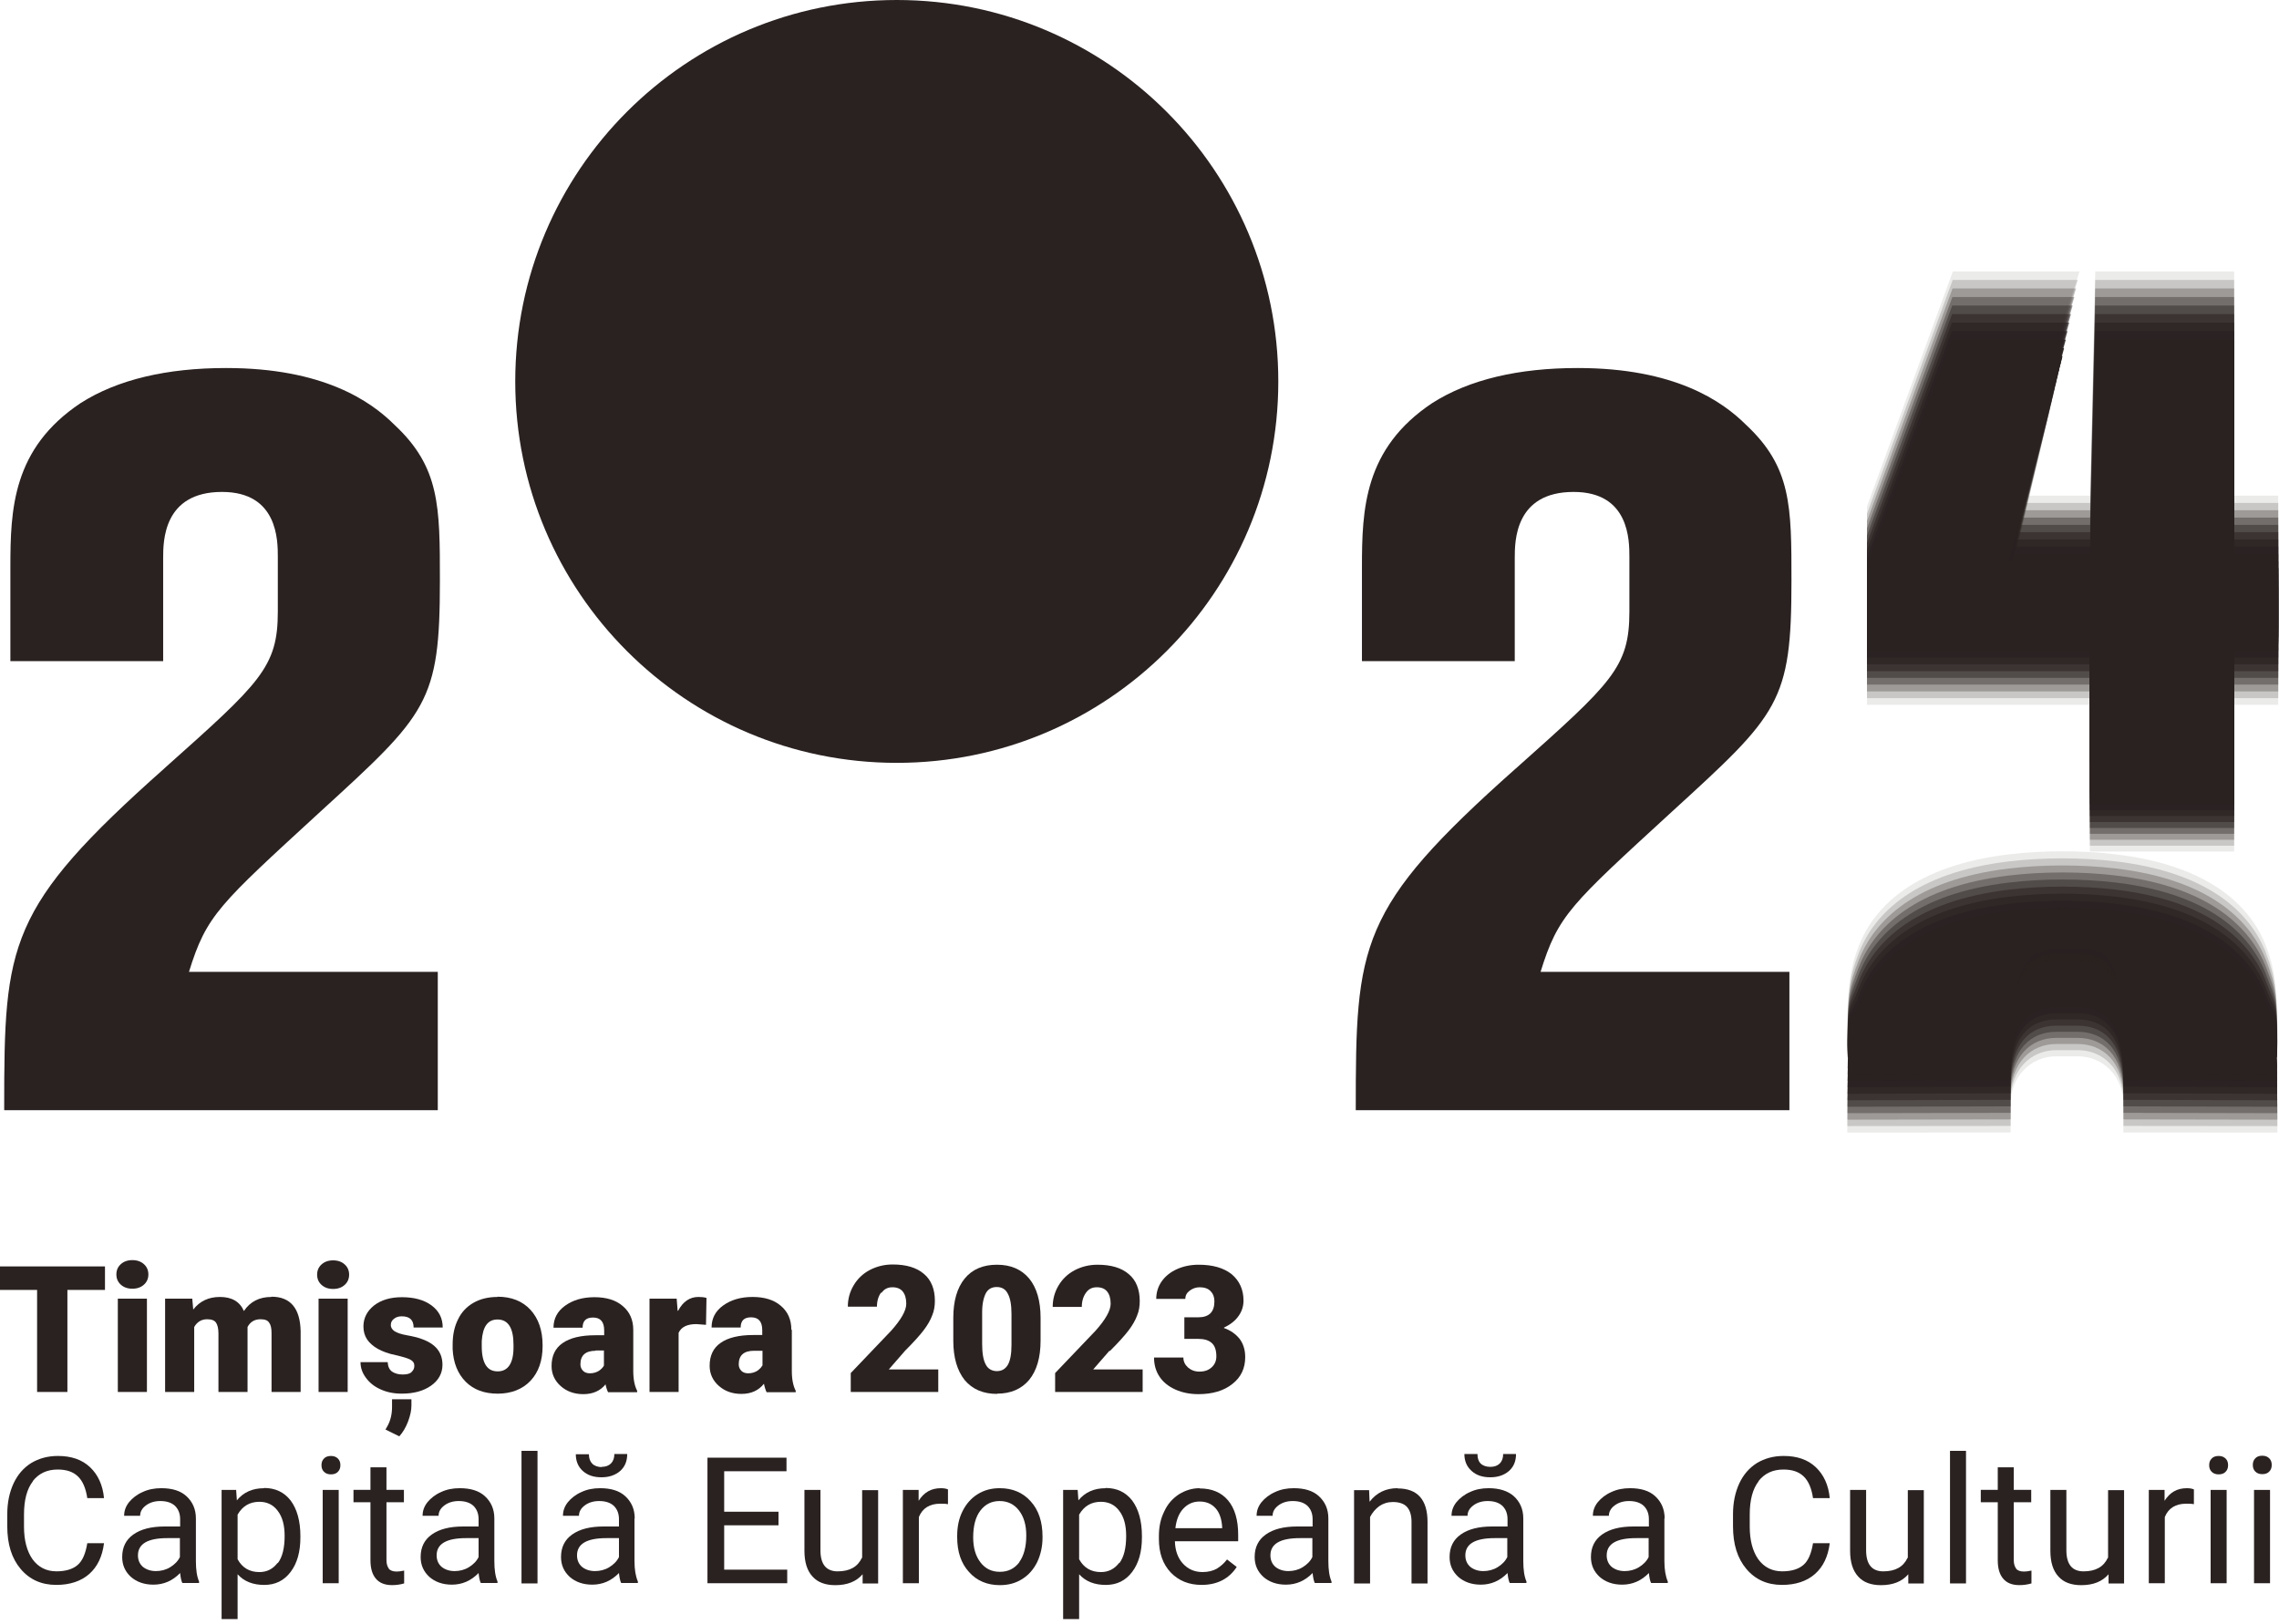 <svg width="94" height="67" viewBox="0 0 94 67" fill="none" xmlns="http://www.w3.org/2000/svg">
<path d="M52.725 15.737C52.725 24.429 45.68 31.474 36.989 31.474C28.297 31.474 21.252 24.429 21.252 15.737C21.252 7.045 28.297 0 36.989 0C45.68 0 52.725 7.045 52.725 15.737Z" fill="#2A2221"/>
<path d="M6.773 31.707C10.733 28.173 11.459 27.534 11.459 25.235V22.977C11.459 22.296 11.459 20.296 9.157 20.296C6.73 20.296 6.73 22.34 6.73 23.02V27.278H0.428V23.404C0.428 21.019 0.514 18.507 3.323 16.632C4.856 15.652 6.9 15.184 9.327 15.184C13.331 15.184 15.289 16.549 16.269 17.526C18.144 19.273 18.144 20.892 18.144 23.957C18.144 28.983 17.631 29.45 13.203 33.497C9.03 37.33 8.519 37.755 7.794 40.097H18.057V45.804H0.173V45.684C0.174 38.936 0.297 37.464 6.773 31.709" fill="#2A2221"/>
<path d="M62.52 31.707C56.004 37.499 55.92 38.947 55.92 45.804H73.806V40.097H63.543C64.266 37.754 64.778 37.329 68.951 33.497C73.38 29.451 73.891 28.984 73.891 23.957C73.891 20.892 73.891 19.273 72.016 17.526C71.036 16.549 69.078 15.184 65.075 15.184C62.648 15.184 60.603 15.652 59.071 16.632C56.26 18.507 56.175 21.019 56.175 23.404V27.278H62.478V23.02C62.478 22.339 62.478 20.296 64.906 20.296C67.206 20.296 67.206 22.296 67.206 22.977V25.235C67.206 27.534 66.483 28.173 62.522 31.707" fill="#2A2221"/>
<path opacity="0.09" d="M86.422 17.303H92.15V26.043H93.969V29.081H92.15V35.134H86.198V29.081H77.006V26.487L77.041 26.394L79.868 17.304H84.451L82.397 26.044H86.209L86.42 17.304L86.422 17.303Z" fill="#2A2221"/>
<path opacity="0.18" d="M86.422 17.043H92.15V25.783H93.969V28.803H92.15V34.892H86.198V28.803H77.006V26.225L77.041 26.133L79.93 17.043H84.513L82.433 25.783H86.209L86.42 17.043H86.422Z" fill="#2A2221"/>
<path opacity="0.27" d="M86.422 16.781H92.15V25.521H93.969V28.525H92.15V34.648H86.198V28.525H77.006V25.964L77.041 25.871L79.992 16.781H84.575L82.47 25.521H86.211L86.422 16.781Z" fill="#2A2221"/>
<path opacity="0.36" d="M86.422 16.518H92.15V25.258H93.969V28.244H92.15V34.402H86.198V28.244H77.006V25.7L77.041 25.608L80.053 16.518H84.636L82.506 25.258H86.211L86.422 16.518Z" fill="#2A2221"/>
<path opacity="0.45" d="M86.422 16.258H92.15V24.998H93.969V27.968H92.15V34.16H86.198V27.968H77.006V25.44L77.041 25.348L80.115 16.258H84.698L82.543 24.998H86.211L86.422 16.258Z" fill="#2A2221"/>
<path opacity="0.55" d="M86.422 15.996H92.15V24.736H93.969V27.691H92.15V33.916H86.198V27.691H77.006V25.18L77.041 25.088L80.176 15.998H84.759L82.58 24.738H86.211L86.422 15.998V15.996Z" fill="#2A2221"/>
<path opacity="0.64" d="M86.422 15.732H92.15V24.472H93.969V27.409H92.15V33.669H86.198V27.409H77.006V24.915L77.041 24.823L80.237 15.732H84.821L82.616 24.472H86.211L86.422 15.732Z" fill="#2A2221"/>
<path opacity="0.73" d="M86.422 15.473H92.15V24.213H93.969V27.133H92.15V33.427H86.198V27.133H77.006V24.655L77.041 24.563L80.299 15.473H84.882L82.653 24.213H86.211L86.422 15.473Z" fill="#2A2221"/>
<path opacity="0.82" d="M86.422 15.211H92.15V23.951H93.969V26.854H92.15V33.183H86.198V26.854H77.006V24.393L77.041 24.301L80.361 15.211H84.944L82.689 23.951H86.211L86.422 15.211Z" fill="#2A2221"/>
<path opacity="0.91" d="M86.422 14.947H92.15V23.687H93.969V26.574H92.15V32.937H86.198V26.574H77.006V24.13L77.041 24.037L80.422 14.947H85.005L82.725 23.687H86.209L86.42 14.947H86.422Z" fill="#2A2221"/>
<path d="M86.422 14.688H92.15V23.427H93.969V26.298H92.15V32.695H86.198V26.298H77.006V23.87L77.041 23.778L80.484 14.688H85.067L82.761 23.427H86.209L86.42 14.688H86.422Z" fill="#2A2221"/>
<path opacity="0.09" d="M86.422 11.199H92.15V20.45H93.969V24.65H92.15V31.225H86.198V24.65H77.006V20.893L77.041 20.8L80.548 11.199H85.773L82.763 20.45H86.211L86.422 11.199Z" fill="#2A2221"/>
<path opacity="0.18" d="M86.422 11.551H92.15V20.751H93.969V24.831H92.15V31.25H86.198V24.831H77.006V21.193L77.041 21.101L80.541 11.551H85.701L82.761 20.751H86.209L86.42 11.551H86.422Z" fill="#2A2221"/>
<path opacity="0.27" d="M86.422 11.902H92.15V21.051H93.969V25.013H92.15V31.275H86.198V25.013H77.006V21.493L77.041 21.401L80.535 11.902H85.631L82.761 21.051H86.209L86.42 11.902H86.422Z" fill="#2A2221"/>
<path opacity="0.36" d="M86.422 12.256H92.15V21.355H93.969V25.198H92.15V31.303H86.198V25.198H77.006V21.797L77.041 21.705L80.529 12.256H85.56L82.761 21.355H86.209L86.42 12.256H86.422Z" fill="#2A2221"/>
<path opacity="0.45" d="M86.422 12.607H92.15V21.655H93.969V25.38H92.15V31.328H86.198V25.38H77.006V22.097L77.041 22.005L80.522 12.607H85.489L82.76 21.655H86.208L86.419 12.607H86.422Z" fill="#2A2221"/>
<path opacity="0.55" d="M86.422 12.959H92.15V21.955H93.969V25.561H92.15V31.352H86.198V25.561H77.006V22.398L77.041 22.305L80.516 12.959H85.42L82.763 21.955H86.211L86.422 12.959Z" fill="#2A2221"/>
<path opacity="0.64" d="M86.422 13.31H92.15V22.256H93.969V25.743H92.15V31.377H86.198V25.743H77.006V22.698L77.041 22.606L80.508 13.31H85.348L82.761 22.256H86.209L86.42 13.31H86.422Z" fill="#2A2221"/>
<path opacity="0.73" d="M86.422 13.662H92.15V22.556H93.969V25.925H92.15V31.401H86.198V25.925H77.006V22.998L77.041 22.906L80.503 13.662H85.278L82.761 22.556H86.209L86.42 13.662H86.422Z" fill="#2A2221"/>
<path opacity="0.82" d="M86.422 14.014H92.15V22.856H93.969V26.106H92.15V31.426H86.198V26.106H77.006V23.299L77.041 23.206L80.497 14.014H85.207L82.761 22.856H86.209L86.42 14.014H86.422Z" fill="#2A2221"/>
<path opacity="0.91" d="M86.422 14.365H92.15V23.157H93.969V26.288H92.15V31.451H86.198V26.288H77.006V23.599L77.041 23.507L80.49 14.365H85.137L82.761 23.157H86.209L86.42 14.365H86.422Z" fill="#2A2221"/>
<path d="M86.422 14.717H92.15V23.457H93.969V26.47H92.15V31.476H86.198V26.47H77.006V23.899L77.041 23.807L80.484 14.717H85.067L82.761 23.457H86.209L86.42 14.717H86.422Z" fill="#2A2221"/>
<path opacity="0.09" d="M93.471 42.733C92.831 41.069 91.126 39.397 87.284 38.936C86.565 38.85 85.802 38.809 85.08 38.809H85.055C84.333 38.809 83.568 38.85 82.848 38.936C79.007 39.397 77.301 41.069 76.661 42.733C76.261 43.774 76.199 44.751 76.193 46.727L76.211 46.711V46.727L82.931 46.724V45.564C82.931 44.397 83.775 43.581 84.815 43.581H85.698C86.738 43.581 87.582 44.392 87.582 45.564V46.724L93.918 46.727V46.711L93.936 46.727C93.93 44.736 93.868 43.773 93.468 42.733H93.471Z" fill="#2A2221"/>
<path opacity="0.18" d="M93.471 42.654C92.831 40.99 91.126 39.319 87.284 38.858C86.565 38.772 85.802 38.73 85.08 38.73H85.055C84.333 38.73 83.568 38.772 82.848 38.858C79.007 39.319 77.301 40.99 76.661 42.654C76.261 43.696 76.201 44.608 76.195 46.46L76.211 46.445V46.46L82.931 46.454V45.41C82.931 44.113 83.775 43.327 84.815 43.327H85.698C86.738 43.327 87.582 44.106 87.582 45.41V46.454L93.918 46.46V46.445L93.934 46.46C93.928 44.581 93.87 43.694 93.468 42.654H93.471Z" fill="#2A2221"/>
<path opacity="0.27" d="M93.471 42.578C92.831 40.914 91.126 39.243 87.284 38.782C86.565 38.695 85.802 38.654 85.08 38.654H85.055C84.333 38.654 83.568 38.695 82.848 38.782C79.007 39.243 77.301 40.914 76.661 42.578C76.261 43.62 76.202 44.468 76.198 46.195L76.212 46.181V46.195L82.933 46.184V45.256C82.933 43.832 83.776 43.073 84.816 43.073H85.699C86.739 43.073 87.583 43.82 87.583 45.256V46.184L93.919 46.195V46.181L93.934 46.195C93.93 44.427 93.871 43.618 93.471 42.578Z" fill="#2A2221"/>
<path opacity="0.36" d="M93.471 42.5C92.831 40.836 91.126 39.165 87.284 38.704C86.565 38.617 85.802 38.576 85.08 38.576H85.055C84.333 38.576 83.568 38.617 82.848 38.704C79.007 39.165 77.301 40.836 76.661 42.5C76.261 43.542 76.202 44.325 76.199 45.928L76.211 45.916V45.928L82.931 45.914V45.103C82.931 43.552 83.775 42.821 84.815 42.821H85.698C86.738 42.821 87.582 43.536 87.582 45.103V45.914L93.918 45.928V45.916L93.931 45.928C93.927 44.27 93.87 43.54 93.47 42.5H93.471Z" fill="#2A2221"/>
<path opacity="0.45" d="M93.471 42.424C92.831 40.76 91.126 39.089 87.284 38.627C86.565 38.541 85.802 38.5 85.08 38.5H85.055C84.333 38.5 83.568 38.541 82.848 38.627C79.007 39.089 77.301 40.76 76.661 42.424C76.261 43.465 76.204 44.185 76.201 45.663L76.211 45.652V45.663L82.931 45.646V44.951C82.931 43.272 83.775 42.571 84.815 42.571H85.698C86.738 42.571 87.582 43.253 87.582 44.951V45.646L93.918 45.663V45.652L93.928 45.663C93.925 44.116 93.868 43.464 93.468 42.424H93.471Z" fill="#2A2221"/>
<path opacity="0.55" d="M93.471 42.346C92.831 40.682 91.126 39.011 87.284 38.549C86.565 38.463 85.802 38.422 85.08 38.422H85.055C84.333 38.422 83.568 38.463 82.848 38.549C79.007 39.011 77.301 40.682 76.661 42.346C76.261 43.387 76.205 44.042 76.202 45.395L76.211 45.387V45.395L82.931 45.376V44.796C82.931 42.99 83.775 42.317 84.815 42.317H85.698C86.738 42.317 87.582 42.967 87.582 44.796V45.376L93.918 45.395V45.387L93.927 45.395C93.924 43.96 93.87 43.386 93.468 42.346H93.471Z" fill="#2A2221"/>
<path opacity="0.64" d="M93.471 42.268C92.831 40.604 91.126 38.933 87.284 38.471C86.565 38.385 85.802 38.344 85.08 38.344H85.055C84.333 38.344 83.568 38.385 82.848 38.471C79.007 38.933 77.301 40.604 76.661 42.268C76.261 43.309 76.207 43.899 76.204 45.128L76.211 45.123V45.128L82.931 45.106V44.642C82.931 42.709 83.775 42.063 84.815 42.063H85.698C86.738 42.063 87.582 42.681 87.582 44.642V45.106L93.918 45.128V45.123L93.925 45.128C93.922 43.803 93.87 43.308 93.468 42.268H93.471Z" fill="#2A2221"/>
<path opacity="0.73" d="M93.471 42.19C92.831 40.526 91.126 38.854 87.284 38.393C86.565 38.307 85.802 38.266 85.08 38.266H85.055C84.333 38.266 83.568 38.307 82.848 38.393C79.007 38.854 77.301 40.526 76.661 42.19C76.261 43.231 76.208 43.757 76.207 44.861L76.212 44.857V44.861L82.933 44.836V44.488C82.933 42.425 83.776 41.809 84.816 41.809H85.699C86.739 41.809 87.583 42.395 87.583 44.488V44.836L93.919 44.861V44.857L93.925 44.861C93.924 43.647 93.871 43.23 93.471 42.19Z" fill="#2A2221"/>
<path opacity="0.82" d="M93.471 42.114C92.831 40.45 91.126 38.778 87.284 38.317C86.565 38.23 85.802 38.19 85.08 38.19H85.055C84.333 38.19 83.568 38.23 82.848 38.317C79.007 38.778 77.301 40.45 76.661 42.114C76.261 43.155 76.21 43.616 76.208 44.596L76.211 44.593V44.596L82.931 44.567V44.335C82.931 42.146 83.775 41.557 84.815 41.557H85.698C86.738 41.557 87.582 42.111 87.582 44.335V44.567L93.918 44.596V44.593L93.921 44.596C93.921 43.492 93.868 43.153 93.468 42.114H93.471Z" fill="#2A2221"/>
<path opacity="0.91" d="M93.471 42.037C92.831 40.373 91.126 38.702 87.284 38.241C86.565 38.154 85.802 38.113 85.08 38.113H85.055C84.333 38.113 83.568 38.154 82.848 38.241C79.007 38.702 77.301 40.373 76.661 42.037C76.261 43.079 76.21 43.476 76.21 44.331H76.211L82.931 44.299V44.183C82.931 41.866 83.775 41.305 84.815 41.305H85.698C86.738 41.305 87.582 41.828 87.582 44.183V44.299L93.918 44.331H93.919C93.919 43.338 93.87 43.077 93.468 42.037H93.471Z" fill="#2A2221"/>
<path d="M93.471 41.959C92.831 40.295 91.125 38.631 87.284 38.163C86.565 38.078 85.802 38.035 85.08 38.035H85.055C84.333 38.035 83.568 38.078 82.848 38.163C79.007 38.631 77.301 40.295 76.661 41.959C76.261 43.001 76.211 43.333 76.211 44.064L82.931 44.029C82.931 41.584 83.775 41.051 84.815 41.051H85.698C86.738 41.051 87.582 41.542 87.582 44.029L93.918 44.064C93.918 43.182 93.87 42.999 93.468 41.959H93.471Z" fill="#2A2221"/>
<path opacity="0.09" d="M93.471 39.047C92.831 37.383 91.126 35.712 87.284 35.251C86.565 35.164 85.802 35.123 85.08 35.123H85.055C84.333 35.123 83.568 35.164 82.848 35.251C79.007 35.712 77.301 37.383 76.661 39.047C76.261 40.089 76.199 40.901 76.193 43.002L76.211 42.986V43.002L82.931 42.999V41.839C82.931 40.525 83.775 39.714 84.815 39.714H85.698C86.738 39.714 87.582 40.475 87.582 41.839V42.999L93.918 43.002V42.986L93.936 43.002C93.93 40.901 93.868 40.087 93.468 39.047H93.471Z" fill="#2A2221"/>
<path opacity="0.18" d="M93.471 39.338C92.831 37.674 91.126 36.003 87.284 35.541C86.565 35.455 85.802 35.414 85.08 35.414H85.055C84.333 35.414 83.568 35.455 82.848 35.541C79.007 36.003 77.301 37.674 76.661 39.338C76.261 40.38 76.202 40.964 76.195 43.064L76.211 43.05V43.064L82.931 43.059V42.014C82.931 40.426 83.775 39.649 84.815 39.649H85.698C86.738 39.649 87.582 40.328 87.582 42.014V43.059L93.918 43.064V43.05L93.934 43.064C93.928 40.964 93.87 40.378 93.468 39.338H93.471Z" fill="#2A2221"/>
<path opacity="0.27" d="M93.471 39.631C92.831 37.967 91.126 36.296 87.284 35.834C86.565 35.748 85.802 35.707 85.08 35.707H85.055C84.333 35.707 83.568 35.748 82.848 35.834C79.007 36.296 77.301 37.967 76.661 39.631C76.261 40.672 76.204 41.028 76.198 43.13L76.212 43.117V43.13L82.933 43.12V42.191C82.933 40.33 83.776 39.584 84.816 39.584H85.699C86.739 39.584 87.583 40.182 87.583 42.191V43.12L93.919 43.13V43.117L93.934 43.13C93.928 41.03 93.871 40.672 93.471 39.631Z" fill="#2A2221"/>
<path opacity="0.36" d="M93.471 39.92C92.831 38.256 91.126 36.585 87.284 36.123C86.565 36.037 85.802 35.996 85.08 35.996H85.055C84.333 35.996 83.568 36.037 82.848 36.123C79.007 36.585 77.301 38.256 76.661 39.92C76.261 40.962 76.205 41.09 76.199 43.191L76.211 43.179V43.191L82.931 43.178V42.366C82.931 40.231 83.775 39.519 84.815 39.519H85.698C86.738 39.519 87.582 40.034 87.582 42.366V43.178L93.918 43.191V43.179L93.931 43.191C93.925 41.09 93.87 40.962 93.47 39.92H93.471Z" fill="#2A2221"/>
<path opacity="0.45" d="M93.471 40.211C92.831 38.547 91.126 36.876 87.284 36.414C86.565 36.328 85.802 36.287 85.08 36.287H85.055C84.333 36.287 83.568 36.328 82.848 36.414C79.007 36.876 77.301 38.547 76.661 40.211C76.261 41.252 76.207 41.153 76.201 43.253L76.211 43.243V43.253L82.931 43.237V42.541C82.931 40.132 83.775 39.452 84.815 39.452H85.698C86.738 39.452 87.582 39.886 87.582 42.541V43.237L93.918 43.253V43.243L93.928 43.253C93.922 41.153 93.868 41.252 93.468 40.211H93.471Z" fill="#2A2221"/>
<path opacity="0.55" d="M93.471 40.504C92.831 38.84 91.126 37.169 87.284 36.708C86.565 36.621 85.802 36.58 85.08 36.58H85.055C84.333 36.58 83.568 36.621 82.848 36.708C79.007 37.169 77.301 38.84 76.661 40.504C76.261 41.545 76.208 41.217 76.202 43.318L76.211 43.309V43.318L82.931 43.299V42.719C82.931 40.035 83.775 39.388 84.815 39.388H85.698C86.738 39.388 87.582 39.739 87.582 42.719V43.299L93.918 43.318V43.309L93.927 43.318C93.921 41.217 93.87 41.545 93.468 40.504H93.471Z" fill="#2A2221"/>
<path opacity="0.64" d="M93.471 40.795C92.831 39.131 91.126 37.46 87.284 36.998C86.565 36.912 85.802 36.871 85.08 36.871H85.055C84.333 36.871 83.568 36.912 82.848 36.998C79.007 37.46 77.301 39.131 76.661 40.795C76.261 41.837 76.211 41.28 76.204 43.38L76.211 43.374V43.38L82.931 43.358V42.894C82.931 39.937 83.775 39.323 84.815 39.323H85.698C86.738 39.323 87.582 39.593 87.582 42.894V43.358L93.918 43.38V43.374L93.925 43.38C93.919 41.28 93.87 41.835 93.468 40.795H93.471Z" fill="#2A2221"/>
<path opacity="0.73" d="M93.471 41.086C92.831 39.422 91.126 37.751 87.284 37.289C86.565 37.203 85.802 37.162 85.08 37.162H85.055C84.333 37.162 83.568 37.203 82.848 37.289C79.007 37.751 77.301 39.422 76.661 41.086C76.261 42.127 76.212 41.342 76.207 43.443L76.212 43.438V43.443L82.933 43.418V43.069C82.933 39.838 83.776 39.257 84.816 39.257H85.699C86.739 39.257 87.583 39.444 87.583 43.069V43.418L93.919 43.443V43.438L93.925 43.443C93.919 41.342 93.871 42.126 93.471 41.086Z" fill="#2A2221"/>
<path opacity="0.82" d="M93.471 41.377C92.831 39.713 91.126 38.042 87.284 37.581C86.565 37.494 85.802 37.453 85.08 37.453H85.055C84.333 37.453 83.568 37.494 82.848 37.581C79.007 38.042 77.301 39.713 76.661 41.377C76.261 42.419 76.214 41.405 76.208 43.507L76.211 43.504V43.507L82.931 43.477V43.246C82.931 39.741 83.775 39.193 84.815 39.193H85.698C86.738 39.193 87.582 39.299 87.582 43.246V43.477L93.918 43.507V43.504L93.921 43.507C93.915 41.406 93.868 42.419 93.468 41.377H93.471Z" fill="#2A2221"/>
<path opacity="0.91" d="M93.471 41.668C92.831 40.004 91.126 38.333 87.284 37.872C86.565 37.785 85.802 37.744 85.08 37.744H85.055C84.333 37.744 83.568 37.785 82.848 37.872C79.007 38.333 77.301 40.004 76.661 41.668C76.261 42.71 76.215 41.468 76.21 43.569H76.211L82.931 43.537V43.421C82.931 39.642 83.775 39.127 84.815 39.127H85.698C86.738 39.127 87.582 39.15 87.582 43.421V43.537L93.918 43.569H93.919C93.914 41.469 93.87 42.71 93.468 41.668H93.471Z" fill="#2A2221"/>
<path d="M93.471 41.959C92.831 40.295 91.125 38.631 87.284 38.163C86.565 38.078 85.802 38.035 85.08 38.035H85.055C84.333 38.035 83.568 38.078 82.848 38.163C79.007 38.631 77.301 40.295 76.661 41.959C76.261 43.001 76.217 41.532 76.211 43.632L82.931 43.597C82.931 39.545 83.775 39.06 84.815 39.06H85.698C86.738 39.06 87.582 39.003 87.582 43.597L93.918 43.632C93.912 41.532 93.87 43.001 93.468 41.959H93.471Z" fill="#2A2221"/>
<g clip-path="url(#clip0_1542_5750)">
<path d="M0 53.22H1.53V57.43H2.78V53.22H4.33V52.25H0V53.22Z" fill="#2A2221"/>
<path d="M6.06 53.58H4.86V57.43H6.06V53.58Z" fill="#2A2221"/>
<path d="M5.46 53.17C5.66 53.17 5.82 53.11 5.94 53C6.06 52.89 6.12 52.75 6.12 52.58C6.12 52.41 6.06 52.27 5.94 52.16C5.82 52.05 5.66 51.99 5.46 51.99C5.26 51.99 5.1 52.05 4.98 52.16C4.86 52.27 4.8 52.41 4.8 52.58C4.8 52.75 4.86 52.89 4.98 53C5.1 53.11 5.26 53.17 5.46 53.17Z" fill="#2A2221"/>
<path d="M11.19 53.51C10.7 53.51 10.32 53.7 10.06 54.09C9.89 53.7 9.56 53.51 9.07 53.51C8.61 53.51 8.24 53.68 7.97 54.03L7.93 53.58H6.81V57.43H8.01V54.75C8.13 54.54 8.31 54.43 8.54 54.43C8.72 54.43 8.84 54.47 8.91 54.57C8.97 54.66 9.01 54.81 9.01 55.01V57.43H10.21V54.75C10.32 54.54 10.5 54.43 10.74 54.43C10.92 54.43 11.04 54.47 11.1 54.57C11.17 54.66 11.2 54.8 11.2 55V57.43H12.4V54.92C12.38 53.98 11.98 53.5 11.2 53.5L11.19 53.51Z" fill="#2A2221"/>
<path d="M14.34 53.58H13.14V57.43H14.34V53.58Z" fill="#2A2221"/>
<path d="M13.74 52C13.54 52 13.38 52.06 13.26 52.17C13.14 52.28 13.08 52.42 13.08 52.59C13.08 52.76 13.14 52.9 13.26 53.01C13.38 53.12 13.54 53.18 13.74 53.18C13.94 53.18 14.1 53.12 14.22 53.01C14.34 52.9 14.4 52.76 14.4 52.59C14.4 52.42 14.34 52.28 14.22 52.17C14.1 52.06 13.94 52 13.74 52Z" fill="#2A2221"/>
<path d="M16.17 58.05C16.17 58.34 16.11 58.6 15.99 58.821L15.9 58.98L16.47 59.261C16.62 59.09 16.74 58.891 16.83 58.651C16.92 58.41 16.97 58.191 16.97 57.99V57.73H16.17V58.05Z" fill="#2A2221"/>
<path d="M16.98 56.609C16.9 56.679 16.78 56.709 16.61 56.709C16.43 56.709 16.29 56.669 16.17 56.59C16.06 56.51 16 56.38 15.99 56.2H14.87C14.87 56.429 14.94 56.639 15.09 56.84C15.23 57.039 15.44 57.209 15.69 57.319C15.95 57.44 16.24 57.499 16.57 57.499C17.07 57.499 17.47 57.389 17.78 57.169C18.09 56.95 18.25 56.66 18.25 56.309C18.25 55.789 17.96 55.44 17.38 55.239C17.21 55.179 17.01 55.13 16.78 55.09C16.55 55.05 16.38 54.989 16.28 54.929C16.18 54.859 16.12 54.779 16.12 54.669C16.12 54.559 16.16 54.48 16.25 54.41C16.34 54.34 16.44 54.309 16.57 54.309C16.9 54.309 17.06 54.459 17.06 54.77H18.26C18.26 54.389 18.11 54.09 17.8 53.859C17.49 53.63 17.08 53.52 16.58 53.52C16.11 53.52 15.73 53.63 15.43 53.859C15.14 54.09 14.99 54.38 14.99 54.73C14.99 54.929 15.04 55.109 15.14 55.26C15.24 55.41 15.39 55.539 15.58 55.65C15.78 55.76 16.02 55.849 16.32 55.91C16.62 55.98 16.82 56.039 16.93 56.099C17.04 56.16 17.09 56.239 17.09 56.349C17.09 56.459 17.05 56.539 16.97 56.609H16.98Z" fill="#2A2221"/>
<path d="M20.52 53.51C20.14 53.51 19.81 53.59 19.53 53.75C19.25 53.91 19.03 54.14 18.89 54.44C18.74 54.74 18.67 55.08 18.67 55.47V55.67C18.7 56.23 18.88 56.68 19.21 57.01C19.54 57.34 19.98 57.5 20.53 57.5C21.08 57.5 21.55 57.32 21.88 56.97C22.21 56.62 22.38 56.14 22.38 55.54V55.5C22.38 54.89 22.21 54.4 21.88 54.04C21.55 53.68 21.09 53.5 20.52 53.5V53.51ZM21.18 55.59C21.18 56.25 20.95 56.58 20.53 56.58C20.31 56.58 20.15 56.5 20.04 56.33C19.93 56.16 19.87 55.9 19.87 55.55V55.33C19.91 54.73 20.12 54.44 20.52 54.44C20.96 54.44 21.18 54.79 21.18 55.48V55.6V55.59Z" fill="#2A2221"/>
<path d="M24.97 57.09C25 57.239 25.04 57.359 25.08 57.44H26.28V57.38C26.18 57.19 26.12 56.919 26.12 56.569V54.87C26.12 54.45 25.97 54.12 25.68 53.88C25.4 53.639 25.01 53.52 24.52 53.52C24.03 53.52 23.63 53.639 23.31 53.87C22.99 54.099 22.83 54.4 22.83 54.779H24.03C24.03 54.499 24.17 54.359 24.46 54.359C24.77 54.359 24.92 54.539 24.92 54.889V55.09H24.55C23.96 55.09 23.51 55.2 23.21 55.41C22.9 55.62 22.75 55.94 22.75 56.359C22.75 56.69 22.88 56.969 23.13 57.19C23.38 57.41 23.69 57.52 24.06 57.52C24.46 57.52 24.77 57.38 24.99 57.099L24.97 57.09ZM24.56 55.719H24.91V56.34C24.87 56.419 24.8 56.489 24.7 56.559C24.6 56.62 24.48 56.66 24.33 56.66C24.22 56.66 24.12 56.63 24.05 56.559C23.98 56.489 23.94 56.4 23.94 56.289C23.94 55.919 24.15 55.73 24.57 55.73L24.56 55.719Z" fill="#2A2221"/>
<path d="M27.95 54.08L27.91 53.58H26.79V57.43H27.99V54.99C28.1 54.75 28.34 54.63 28.72 54.63L29.12 54.66L29.14 53.55C29.04 53.52 28.93 53.51 28.81 53.51C28.45 53.51 28.17 53.7 27.97 54.08H27.95Z" fill="#2A2221"/>
<path d="M32.64 54.86C32.64 54.44 32.49 54.11 32.2 53.87C31.92 53.63 31.53 53.51 31.04 53.51C30.55 53.51 30.15 53.63 29.83 53.86C29.51 54.09 29.35 54.39 29.35 54.77H30.55C30.55 54.49 30.69 54.35 30.98 54.35C31.29 54.35 31.44 54.53 31.44 54.88V55.08H31.07C30.48 55.08 30.03 55.19 29.73 55.4C29.42 55.61 29.27 55.93 29.27 56.35C29.27 56.68 29.4 56.96 29.65 57.18C29.9 57.4 30.21 57.51 30.58 57.51C30.98 57.51 31.29 57.37 31.51 57.09C31.54 57.24 31.58 57.36 31.62 57.44H32.82V57.38C32.72 57.19 32.66 56.92 32.66 56.57V54.87L32.64 54.86ZM31.44 56.34C31.4 56.42 31.33 56.49 31.23 56.56C31.13 56.62 31.01 56.66 30.86 56.66C30.75 56.66 30.65 56.63 30.58 56.56C30.51 56.49 30.47 56.4 30.47 56.29C30.47 55.92 30.68 55.73 31.1 55.73H31.45V56.35L31.44 56.34Z" fill="#2A2221"/>
<path d="M36.36 53.34C36.47 53.18 36.62 53.11 36.81 53.11C37 53.11 37.14 53.17 37.23 53.28C37.33 53.4 37.38 53.57 37.38 53.79C37.38 54.07 37.17 54.44 36.76 54.9L35.09 56.65V57.43H38.7V56.5H36.66L37.33 55.73C37.69 55.37 37.94 55.09 38.1 54.88C38.26 54.67 38.38 54.46 38.45 54.27C38.53 54.08 38.56 53.88 38.56 53.67C38.56 53.19 38.41 52.81 38.11 52.56C37.81 52.3 37.38 52.17 36.82 52.17C36.47 52.17 36.16 52.25 35.87 52.4C35.59 52.55 35.37 52.76 35.21 53.03C35.05 53.3 34.97 53.59 34.97 53.91H36.17C36.17 53.68 36.23 53.48 36.34 53.33L36.36 53.34Z" fill="#2A2221"/>
<path d="M41.12 57.5C41.69 57.5 42.13 57.31 42.45 56.93C42.76 56.55 42.92 56.01 42.92 55.31V54.37C42.92 53.67 42.76 53.13 42.45 52.75C42.13 52.37 41.69 52.18 41.12 52.18C40.55 52.18 40.1 52.37 39.79 52.75C39.48 53.13 39.32 53.67 39.32 54.37V55.32C39.32 56.01 39.48 56.55 39.79 56.94C40.11 57.32 40.55 57.51 41.13 57.51L41.12 57.5ZM40.51 54.14C40.51 53.79 40.57 53.54 40.66 53.36C40.75 53.19 40.9 53.1 41.11 53.1C41.32 53.1 41.48 53.19 41.57 53.38C41.67 53.56 41.72 53.84 41.72 54.21V55.49C41.72 55.86 41.67 56.14 41.57 56.31C41.47 56.48 41.32 56.57 41.12 56.57C40.92 56.57 40.75 56.48 40.66 56.3C40.56 56.12 40.51 55.84 40.51 55.45V54.13V54.14Z" fill="#2A2221"/>
<path d="M45.78 55.74C46.14 55.38 46.39 55.1 46.55 54.89C46.71 54.68 46.83 54.47 46.9 54.28C46.98 54.09 47.01 53.89 47.01 53.68C47.01 53.2 46.86 52.82 46.56 52.57C46.26 52.31 45.83 52.18 45.27 52.18C44.92 52.18 44.61 52.26 44.32 52.41C44.04 52.56 43.82 52.77 43.66 53.04C43.5 53.31 43.42 53.6 43.42 53.92H44.62C44.62 53.69 44.68 53.49 44.79 53.34C44.9 53.18 45.05 53.11 45.24 53.11C45.43 53.11 45.57 53.17 45.66 53.28C45.76 53.4 45.81 53.57 45.81 53.79C45.81 54.07 45.6 54.44 45.19 54.9L43.52 56.65V57.43H47.13V56.5H45.09L45.76 55.73L45.78 55.74Z" fill="#2A2221"/>
<path d="M50.49 54.77C50.75 54.65 50.95 54.49 51.09 54.29C51.23 54.09 51.29 53.88 51.29 53.66C51.29 53.2 51.12 52.84 50.8 52.57C50.47 52.31 50.02 52.18 49.44 52.18C49.12 52.18 48.82 52.24 48.55 52.36C48.28 52.48 48.07 52.65 47.92 52.86C47.77 53.07 47.69 53.32 47.69 53.59H48.89C48.89 53.45 48.95 53.34 49.07 53.25C49.19 53.16 49.33 53.11 49.48 53.11C49.67 53.11 49.83 53.16 49.93 53.27C50.04 53.38 50.09 53.52 50.09 53.69C50.09 54.13 49.87 54.35 49.42 54.35H48.85V55.24H49.43C49.66 55.24 49.84 55.29 49.97 55.4C50.1 55.51 50.17 55.69 50.17 55.96C50.17 56.14 50.11 56.29 49.98 56.41C49.85 56.53 49.69 56.59 49.47 56.59C49.28 56.59 49.13 56.53 49 56.42C48.87 56.3 48.81 56.17 48.81 56.01H47.6C47.6 56.3 47.67 56.56 47.82 56.79C47.97 57.02 48.19 57.2 48.48 57.33C48.77 57.46 49.09 57.52 49.43 57.52C50.01 57.52 50.48 57.38 50.83 57.1C51.19 56.82 51.36 56.45 51.36 55.99C51.36 55.69 51.28 55.44 51.13 55.24C50.97 55.04 50.76 54.89 50.48 54.79L50.49 54.77Z" fill="#2A2221"/>
<path d="M1.35 61.11C1.6 60.79 1.94 60.63 2.38 60.63C2.74 60.63 3.01 60.72 3.21 60.91C3.41 61.1 3.54 61.4 3.6 61.81H4.29C4.24 61.27 4.04 60.84 3.71 60.53C3.38 60.22 2.94 60.07 2.39 60.07C1.97 60.07 1.61 60.17 1.29 60.36C0.97 60.56 0.73 60.84 0.56 61.2C0.39 61.57 0.3 61.99 0.3 62.47V62.97C0.3 63.71 0.48 64.29 0.85 64.73C1.22 65.17 1.71 65.39 2.32 65.39C2.88 65.39 3.34 65.24 3.68 64.94C4.02 64.64 4.22 64.22 4.29 63.67H3.6C3.53 64.1 3.4 64.4 3.2 64.57C3 64.74 2.71 64.83 2.33 64.83C1.91 64.83 1.58 64.66 1.34 64.33C1.11 64 0.99 63.55 0.99 62.99V62.49C0.99 61.89 1.11 61.43 1.36 61.11H1.35Z" fill="#2A2221"/>
<path d="M8.08 62.65C8.08 62.26 7.94 61.96 7.69 61.73C7.44 61.5 7.09 61.4 6.65 61.4C6.37 61.4 6.11 61.45 5.88 61.56C5.65 61.66 5.46 61.81 5.32 61.98C5.18 62.16 5.12 62.34 5.12 62.54H5.78C5.78 62.37 5.86 62.23 6.02 62.11C6.18 61.99 6.38 61.93 6.61 61.93C6.88 61.93 7.08 62 7.22 62.13C7.36 62.27 7.43 62.45 7.43 62.68V62.98H6.79C6.24 62.98 5.81 63.09 5.5 63.31C5.19 63.53 5.04 63.84 5.04 64.24C5.04 64.57 5.16 64.84 5.4 65.06C5.64 65.27 5.95 65.38 6.33 65.38C6.75 65.38 7.12 65.22 7.43 64.9C7.45 65.1 7.48 65.23 7.52 65.31H8.21V65.25C8.12 65.04 8.08 64.76 8.08 64.41V62.64V62.65ZM7.42 64.24C7.34 64.41 7.2 64.55 7.02 64.66C6.84 64.77 6.64 64.82 6.43 64.82C6.22 64.82 6.04 64.76 5.9 64.65C5.76 64.53 5.69 64.37 5.69 64.17C5.69 63.7 6.09 63.46 6.9 63.46H7.42V64.25V64.24Z" fill="#2A2221"/>
<path d="M10.89 61.401C10.41 61.401 10.04 61.571 9.77 61.901L9.74 61.471H9.14V66.801H9.8V64.951C10.07 65.251 10.44 65.391 10.9 65.391C11.36 65.391 11.72 65.211 11.99 64.851C12.26 64.491 12.39 64.021 12.39 63.431V63.371C12.39 62.751 12.25 62.261 11.99 61.911C11.72 61.561 11.35 61.391 10.89 61.391V61.401ZM11.45 64.481C11.26 64.731 11.01 64.861 10.7 64.861C10.29 64.861 9.99 64.681 9.8 64.331V62.491C10 62.141 10.3 61.961 10.7 61.961C11.02 61.961 11.28 62.091 11.46 62.341C11.65 62.591 11.74 62.931 11.74 63.371C11.74 63.861 11.65 64.241 11.46 64.491L11.45 64.481Z" fill="#2A2221"/>
<path d="M13.65 60.07C13.52 60.07 13.42 60.11 13.36 60.18C13.29 60.25 13.26 60.34 13.26 60.45C13.26 60.56 13.29 60.65 13.36 60.72C13.43 60.79 13.52 60.83 13.65 60.83C13.78 60.83 13.88 60.79 13.94 60.72C14.01 60.65 14.04 60.56 14.04 60.45C14.04 60.34 14.01 60.25 13.94 60.18C13.87 60.11 13.78 60.07 13.65 60.07Z" fill="#2A2221"/>
<path d="M13.97 61.471H13.31V65.321H13.97V61.471Z" fill="#2A2221"/>
<path d="M16.04 64.719C15.98 64.639 15.94 64.529 15.94 64.369V61.979H16.66V61.469H15.94V60.539H15.28V61.469H14.58V61.979H15.28V64.369C15.28 64.699 15.35 64.949 15.5 65.129C15.65 65.309 15.87 65.399 16.17 65.399C16.33 65.399 16.5 65.379 16.67 65.329V64.799C16.54 64.829 16.43 64.839 16.36 64.839C16.21 64.839 16.1 64.799 16.03 64.719H16.04Z" fill="#2A2221"/>
<path d="M20.39 62.65C20.39 62.26 20.25 61.96 20 61.73C19.75 61.5 19.4 61.4 18.96 61.4C18.68 61.4 18.42 61.45 18.19 61.56C17.96 61.66 17.77 61.81 17.63 61.98C17.49 62.16 17.43 62.34 17.43 62.54H18.09C18.09 62.37 18.17 62.23 18.33 62.11C18.49 61.99 18.69 61.93 18.92 61.93C19.19 61.93 19.39 62 19.53 62.13C19.67 62.27 19.74 62.45 19.74 62.68V62.98H19.1C18.55 62.98 18.12 63.09 17.81 63.31C17.5 63.53 17.35 63.84 17.35 64.24C17.35 64.57 17.47 64.84 17.71 65.06C17.95 65.27 18.26 65.38 18.64 65.38C19.06 65.38 19.43 65.22 19.74 64.9C19.76 65.1 19.79 65.23 19.83 65.31H20.52V65.25C20.43 65.04 20.39 64.76 20.39 64.41V62.64V62.65ZM19.74 64.24C19.66 64.41 19.52 64.55 19.34 64.66C19.16 64.77 18.96 64.82 18.75 64.82C18.54 64.82 18.36 64.76 18.22 64.65C18.08 64.53 18.01 64.37 18.01 64.17C18.01 63.7 18.41 63.46 19.22 63.46H19.74V64.25V64.24Z" fill="#2A2221"/>
<path d="M22.17 59.859H21.51V65.329H22.17V59.859Z" fill="#2A2221"/>
<path d="M26.18 62.65C26.18 62.26 26.04 61.96 25.79 61.73C25.54 61.5 25.19 61.4 24.75 61.4C24.47 61.4 24.21 61.45 23.98 61.56C23.75 61.66 23.56 61.81 23.42 61.98C23.28 62.16 23.22 62.34 23.22 62.54H23.88C23.88 62.37 23.96 62.23 24.12 62.11C24.28 61.99 24.48 61.93 24.71 61.93C24.98 61.93 25.18 62 25.32 62.13C25.46 62.27 25.53 62.45 25.53 62.68V62.98H24.89C24.34 62.98 23.91 63.09 23.6 63.31C23.29 63.53 23.14 63.84 23.14 64.24C23.14 64.57 23.26 64.84 23.5 65.06C23.74 65.27 24.05 65.38 24.43 65.38C24.85 65.38 25.22 65.22 25.53 64.9C25.55 65.1 25.58 65.23 25.62 65.31H26.31V65.25C26.22 65.04 26.17 64.76 26.17 64.41V62.64L26.18 62.65ZM25.53 64.24C25.45 64.41 25.31 64.55 25.13 64.66C24.95 64.77 24.75 64.82 24.54 64.82C24.33 64.82 24.15 64.76 24.01 64.65C23.87 64.53 23.8 64.37 23.8 64.17C23.8 63.7 24.2 63.46 25.01 63.46H25.53V64.25V64.24Z" fill="#2A2221"/>
<path d="M24.83 60.53C24.66 60.53 24.52 60.48 24.43 60.39C24.34 60.3 24.29 60.17 24.29 60H23.75C23.75 60.29 23.85 60.52 24.04 60.69C24.24 60.87 24.49 60.95 24.81 60.95C25.13 60.95 25.38 60.86 25.58 60.69C25.78 60.51 25.87 60.28 25.87 59.99H25.34C25.34 60.16 25.29 60.29 25.2 60.38C25.11 60.47 24.98 60.52 24.81 60.52L24.83 60.53Z" fill="#2A2221"/>
<path d="M29.87 62.931H32.11V62.371H29.87V60.701H32.44V60.141H29.18V65.321H32.47V64.761H29.87V62.931Z" fill="#2A2221"/>
<path d="M35.55 64.271C35.38 64.641 35.05 64.831 34.55 64.831C34.08 64.831 33.84 64.541 33.84 63.961V61.471H33.18V63.981C33.18 64.451 33.29 64.801 33.51 65.041C33.72 65.281 34.04 65.401 34.45 65.401C34.95 65.401 35.32 65.251 35.58 64.951V65.331H36.22V61.481H35.56V64.281L35.55 64.271Z" fill="#2A2221"/>
<path d="M37.89 61.92V61.47H37.24V65.32H37.9V62.59C38.05 62.22 38.35 62.04 38.78 62.04C38.9 62.04 39 62.04 39.1 62.06V61.45C39.03 61.42 38.94 61.4 38.81 61.4C38.41 61.4 38.11 61.57 37.89 61.92Z" fill="#2A2221"/>
<path d="M41.23 61.4C40.89 61.4 40.59 61.48 40.32 61.65C40.06 61.81 39.85 62.05 39.7 62.35C39.55 62.65 39.48 62.99 39.48 63.37V63.42C39.48 64.02 39.64 64.5 39.97 64.86C40.29 65.22 40.72 65.4 41.24 65.4C41.59 65.4 41.89 65.32 42.16 65.15C42.43 64.98 42.63 64.75 42.78 64.45C42.92 64.15 43 63.82 43 63.44V63.39C43 62.79 42.84 62.3 42.51 61.94C42.19 61.58 41.76 61.4 41.24 61.4H41.23ZM42.04 64.46C41.84 64.72 41.58 64.85 41.24 64.85C40.9 64.85 40.64 64.72 40.44 64.46C40.24 64.2 40.14 63.86 40.14 63.43C40.14 62.95 40.24 62.58 40.44 62.32C40.64 62.06 40.9 61.93 41.23 61.93C41.56 61.93 41.83 62.06 42.03 62.32C42.23 62.58 42.33 62.92 42.33 63.35C42.33 63.82 42.23 64.19 42.04 64.45V64.46Z" fill="#2A2221"/>
<path d="M45.6 61.401C45.12 61.401 44.75 61.571 44.48 61.901L44.45 61.471H43.85V66.801H44.51V64.951C44.78 65.251 45.15 65.391 45.61 65.391C46.07 65.391 46.43 65.211 46.7 64.851C46.97 64.491 47.1 64.021 47.1 63.431V63.371C47.1 62.751 46.96 62.261 46.7 61.911C46.43 61.561 46.06 61.391 45.6 61.391V61.401ZM46.16 64.481C45.97 64.731 45.72 64.861 45.41 64.861C45 64.861 44.7 64.681 44.51 64.331V62.491C44.71 62.141 45.01 61.961 45.41 61.961C45.73 61.961 45.99 62.091 46.17 62.341C46.36 62.591 46.45 62.931 46.45 63.371C46.45 63.861 46.36 64.241 46.17 64.491L46.16 64.481Z" fill="#2A2221"/>
<path d="M49.48 61.4C49.17 61.4 48.89 61.49 48.63 61.65C48.37 61.82 48.16 62.05 48.02 62.36C47.87 62.66 47.8 63 47.8 63.38V63.5C47.8 64.07 47.96 64.53 48.29 64.88C48.62 65.22 49.04 65.39 49.56 65.39C50.2 65.39 50.69 65.14 51.01 64.65L50.61 64.34C50.49 64.5 50.35 64.62 50.19 64.72C50.03 64.81 49.83 64.86 49.6 64.86C49.27 64.86 49 64.74 48.79 64.51C48.58 64.28 48.47 63.97 48.46 63.59H51.07V63.32C51.07 62.71 50.93 62.23 50.65 61.9C50.37 61.57 49.98 61.41 49.48 61.41V61.4ZM50.41 63.05H48.48C48.52 62.7 48.63 62.43 48.81 62.24C48.99 62.05 49.21 61.95 49.48 61.95C49.75 61.95 49.97 62.04 50.14 62.23C50.3 62.41 50.39 62.67 50.41 63.01V63.06V63.05Z" fill="#2A2221"/>
<path d="M54.79 62.65C54.79 62.26 54.65 61.96 54.4 61.73C54.15 61.5 53.8 61.4 53.36 61.4C53.08 61.4 52.82 61.45 52.59 61.56C52.36 61.66 52.17 61.81 52.03 61.98C51.89 62.16 51.83 62.34 51.83 62.54H52.49C52.49 62.37 52.57 62.23 52.73 62.11C52.89 61.99 53.09 61.93 53.32 61.93C53.59 61.93 53.79 62 53.93 62.13C54.07 62.27 54.14 62.45 54.14 62.68V62.98H53.5C52.95 62.98 52.52 63.09 52.21 63.31C51.9 63.53 51.75 63.84 51.75 64.24C51.75 64.57 51.87 64.84 52.11 65.06C52.35 65.27 52.66 65.38 53.04 65.38C53.46 65.38 53.83 65.22 54.14 64.9C54.16 65.1 54.19 65.23 54.23 65.31H54.92V65.25C54.83 65.04 54.79 64.76 54.79 64.41V62.64V62.65ZM54.13 64.24C54.05 64.41 53.91 64.55 53.73 64.66C53.55 64.77 53.35 64.82 53.14 64.82C52.93 64.82 52.75 64.76 52.61 64.65C52.47 64.53 52.4 64.37 52.4 64.17C52.4 63.7 52.8 63.46 53.61 63.46H54.13V64.25V64.24Z" fill="#2A2221"/>
<path d="M57.64 61.4C57.17 61.4 56.78 61.58 56.49 61.96L56.47 61.48H55.85V65.33H56.51V62.59C56.6 62.41 56.73 62.26 56.89 62.14C57.05 62.03 57.24 61.97 57.45 61.97C57.71 61.97 57.91 62.04 58.03 62.17C58.15 62.3 58.22 62.51 58.22 62.78V65.33H58.88V62.79C58.88 61.87 58.46 61.41 57.65 61.41L57.64 61.4Z" fill="#2A2221"/>
<path d="M62.83 62.65C62.83 62.26 62.69 61.96 62.44 61.73C62.19 61.51 61.84 61.4 61.4 61.4C61.12 61.4 60.86 61.45 60.63 61.56C60.4 61.66 60.21 61.81 60.07 61.98C59.93 62.16 59.87 62.34 59.87 62.54H60.53C60.53 62.37 60.61 62.23 60.77 62.11C60.93 61.99 61.13 61.93 61.36 61.93C61.63 61.93 61.83 62 61.97 62.13C62.11 62.27 62.18 62.45 62.18 62.68V62.98H61.54C60.99 62.98 60.56 63.09 60.25 63.31C59.94 63.53 59.79 63.84 59.79 64.24C59.79 64.57 59.91 64.84 60.15 65.06C60.39 65.27 60.7 65.38 61.08 65.38C61.5 65.38 61.87 65.22 62.18 64.9C62.2 65.1 62.23 65.23 62.27 65.31H62.96V65.25C62.87 65.04 62.83 64.76 62.83 64.41V62.64V62.65ZM62.17 64.24C62.09 64.41 61.95 64.55 61.77 64.66C61.59 64.77 61.39 64.82 61.18 64.82C60.97 64.82 60.79 64.76 60.65 64.65C60.51 64.53 60.44 64.37 60.44 64.17C60.44 63.7 60.84 63.46 61.65 63.46H62.17V64.25V64.24Z" fill="#2A2221"/>
<path d="M60.7 60.69C60.9 60.87 61.15 60.95 61.47 60.95C61.79 60.95 62.04 60.86 62.24 60.69C62.44 60.51 62.53 60.28 62.53 59.99H62C62 60.16 61.95 60.29 61.86 60.38C61.77 60.47 61.64 60.52 61.47 60.52C61.3 60.52 61.16 60.47 61.07 60.38C60.98 60.29 60.94 60.16 60.94 59.99H60.4C60.4 60.28 60.5 60.51 60.69 60.68L60.7 60.69Z" fill="#2A2221"/>
<path d="M68.66 62.65C68.66 62.26 68.52 61.96 68.27 61.73C68.02 61.5 67.67 61.4 67.23 61.4C66.95 61.4 66.69 61.45 66.46 61.56C66.23 61.66 66.04 61.81 65.9 61.98C65.76 62.16 65.7 62.34 65.7 62.54H66.36C66.36 62.37 66.44 62.23 66.6 62.11C66.76 61.99 66.96 61.93 67.19 61.93C67.46 61.93 67.66 62 67.8 62.13C67.94 62.27 68.01 62.45 68.01 62.68V62.98H67.37C66.82 62.98 66.39 63.09 66.08 63.31C65.77 63.53 65.62 63.84 65.62 64.24C65.62 64.57 65.74 64.84 65.98 65.06C66.22 65.27 66.53 65.38 66.91 65.38C67.33 65.38 67.7 65.22 68.01 64.9C68.03 65.1 68.06 65.23 68.1 65.31H68.79V65.25C68.7 65.04 68.65 64.76 68.65 64.41V62.64L68.66 62.65ZM68 64.24C67.92 64.41 67.78 64.55 67.6 64.66C67.42 64.77 67.22 64.82 67.01 64.82C66.8 64.82 66.62 64.76 66.48 64.65C66.34 64.53 66.27 64.37 66.27 64.17C66.27 63.7 66.67 63.46 67.48 63.46H68V64.25V64.24Z" fill="#2A2221"/>
<path d="M72.53 61.11C72.78 60.79 73.12 60.63 73.56 60.63C73.92 60.63 74.19 60.72 74.39 60.91C74.59 61.1 74.72 61.4 74.78 61.81H75.47C75.42 61.27 75.22 60.84 74.89 60.53C74.56 60.22 74.12 60.07 73.57 60.07C73.15 60.07 72.79 60.17 72.47 60.36C72.15 60.56 71.91 60.84 71.74 61.2C71.57 61.57 71.48 61.99 71.48 62.47V62.97C71.48 63.71 71.66 64.29 72.03 64.73C72.4 65.17 72.89 65.39 73.5 65.39C74.06 65.39 74.52 65.24 74.86 64.94C75.2 64.64 75.4 64.22 75.47 63.67H74.78C74.71 64.1 74.58 64.4 74.38 64.57C74.18 64.74 73.89 64.83 73.51 64.83C73.09 64.83 72.76 64.66 72.52 64.33C72.29 64 72.17 63.55 72.17 62.99V62.49C72.17 61.89 72.29 61.43 72.54 61.11H72.53Z" fill="#2A2221"/>
<path d="M78.68 64.271C78.51 64.641 78.18 64.831 77.68 64.831C77.21 64.831 76.97 64.541 76.97 63.961V61.471H76.31V63.981C76.31 64.451 76.42 64.801 76.64 65.041C76.85 65.281 77.17 65.401 77.58 65.401C78.08 65.401 78.45 65.251 78.71 64.951V65.331H79.35V61.481H78.69V64.281L78.68 64.271Z" fill="#2A2221"/>
<path d="M81.09 59.859H80.43V65.329H81.09V59.859Z" fill="#2A2221"/>
<path d="M83.16 64.719C83.1 64.639 83.06 64.529 83.06 64.369V61.979H83.78V61.469H83.06V60.539H82.4V61.469H81.7V61.979H82.4V64.369C82.4 64.699 82.47 64.949 82.62 65.129C82.77 65.309 82.99 65.399 83.29 65.399C83.45 65.399 83.62 65.379 83.79 65.329V64.799C83.66 64.829 83.55 64.839 83.48 64.839C83.33 64.839 83.22 64.799 83.15 64.719H83.16Z" fill="#2A2221"/>
<path d="M86.94 64.271C86.77 64.641 86.44 64.831 85.94 64.831C85.47 64.831 85.23 64.541 85.23 63.961V61.471H84.57V63.981C84.57 64.451 84.68 64.801 84.9 65.041C85.11 65.281 85.43 65.401 85.84 65.401C86.34 65.401 86.71 65.251 86.97 64.951V65.331H87.61V61.481H86.95V64.281L86.94 64.271Z" fill="#2A2221"/>
<path d="M89.28 61.92V61.47H88.63V65.32H89.29V62.59C89.44 62.22 89.74 62.04 90.17 62.04C90.29 62.04 90.39 62.04 90.49 62.06V61.45C90.42 61.42 90.33 61.4 90.2 61.4C89.8 61.4 89.5 61.57 89.28 61.92Z" fill="#2A2221"/>
<path d="M91.51 60.07C91.38 60.07 91.28 60.11 91.22 60.18C91.15 60.25 91.12 60.34 91.12 60.45C91.12 60.56 91.15 60.65 91.22 60.72C91.29 60.79 91.38 60.83 91.51 60.83C91.64 60.83 91.74 60.79 91.8 60.72C91.87 60.65 91.9 60.56 91.9 60.45C91.9 60.34 91.87 60.25 91.8 60.18C91.73 60.11 91.64 60.07 91.51 60.07Z" fill="#2A2221"/>
<path d="M91.84 61.471H91.18V65.321H91.84V61.471Z" fill="#2A2221"/>
<path d="M93.31 60.821C93.44 60.821 93.54 60.781 93.6 60.711C93.67 60.641 93.7 60.55 93.7 60.441C93.7 60.331 93.67 60.24 93.6 60.17C93.53 60.1 93.44 60.06 93.31 60.06C93.18 60.06 93.08 60.1 93.02 60.17C92.95 60.24 92.92 60.331 92.92 60.441C92.92 60.55 92.95 60.641 93.02 60.711C93.09 60.781 93.18 60.821 93.31 60.821Z" fill="#2A2221"/>
<path d="M93.63 61.471H92.97V65.321H93.63V61.471Z" fill="#2A2221"/>
</g>
<defs>
<clipPath id="clip0_1542_5750">
<rect width="93.7" height="14.8" fill="white" transform="translate(0 52)"/>
</clipPath>
</defs>
</svg>
